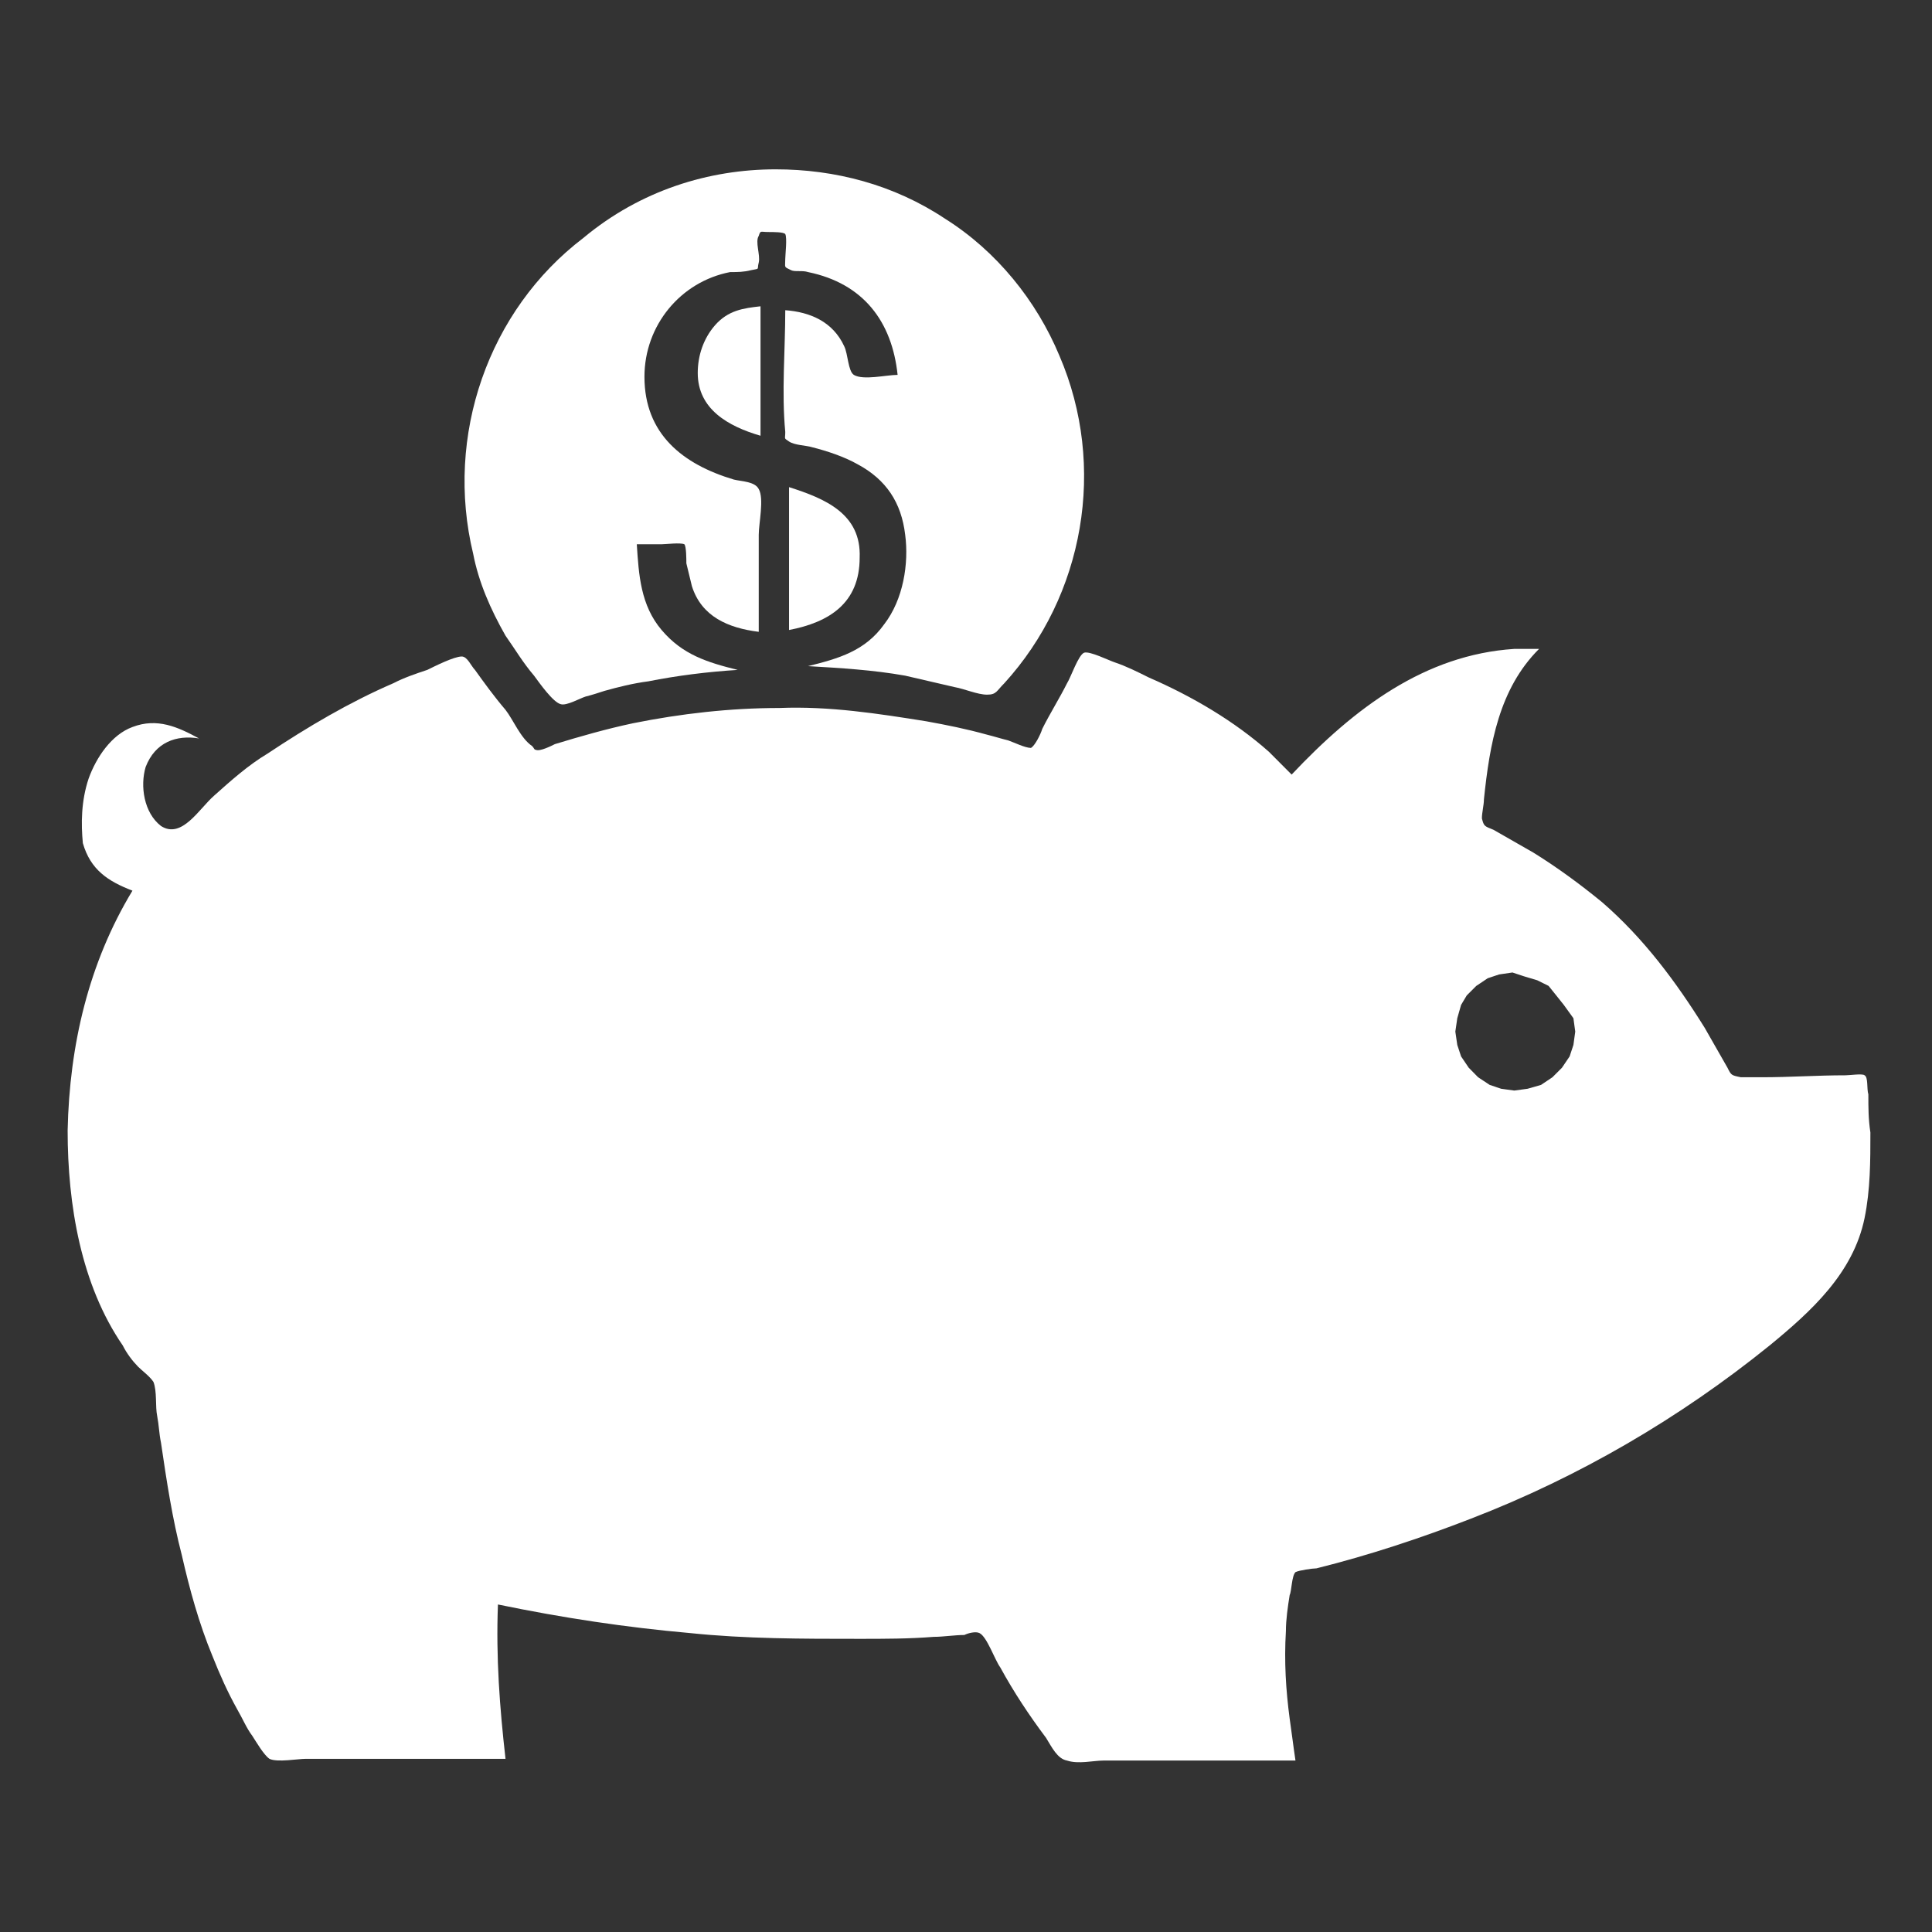 <?xml version="1.0" encoding="utf-8"?>
<!-- Generator: Adobe Illustrator 16.0.0, SVG Export Plug-In . SVG Version: 6.00 Build 0)  -->
<!DOCTYPE svg PUBLIC "-//W3C//DTD SVG 1.1//EN" "http://www.w3.org/Graphics/SVG/1.1/DTD/svg11.dtd">
<svg version="1.1" xmlns="http://www.w3.org/2000/svg" xmlns:xlink="http://www.w3.org/1999/xlink" x="0px" y="0px" width="75px"
	 height="75px" viewBox="0 0 75 75" enable-background="new 0 0 75 75" xml:space="preserve">
<rect x="0" y="0" width="75" height="75" fill="#333333" stroke="none"/>
<g id="Calque_3">
</g>
<g id="Icones">
	<g id="New_Symbol_28">
	</g>
	<g>
		<g transform="matrix(0.186,0,0,0.186,503.07,8)">
			<path vector-effect="none" fill="#FFFFFF" d="M-2542.79-7.669c12.351,0,24.644,3.175,35.373,10.319
				c10.729,6.75,19.057,17.08,23.857,28.597c9.923,23.069,5.167,50.055-11.519,68.353c-1.609,1.585-1.609,2.372-3.585,2.372
				c-2.005,0-4.743-1.223-6.748-1.569c-3.585-0.803-6.761-1.596-10.346-2.398c-6.763-1.202-13.508-1.591-20.272-1.989
				c6.383-1.58,11.928-3.165,15.894-8.74c3.995-5.17,5.168-12.718,4.378-18.66c-0.792-6.745-3.968-11.532-9.926-14.729
				c-2.792-1.58-6.336-2.761-9.54-3.569c-1.186-0.378-3.559-0.378-4.771-1.181c-1.16-0.793-0.79-0.404-0.79-1.995
				c-0.792-8.356,0-17.06,0-25.41c5.168,0.383,9.937,2.372,12.309,7.537c0.79,1.602,0.79,5.171,2.002,5.963
				c2.005,1.187,6.748,0,9.136,0c-1.173-11.128-7.131-19.085-18.692-21.458c-1.173-0.398-2.753,0-3.543-0.398
				c-1.583-0.787-1.213-0.404-1.213-2.383c0-0.788,0.423-4.357,0-5.155c-0.37-0.425-2.373-0.425-3.588-0.425
				c-1.577,0-1.577-0.394-1.947,0.809c-0.803,1.212,0.37,3.983,0,5.563c-0.423,1.591,0.37,1.187-1.596,1.591
				c-1.577,0.398-2.795,0.398-4.373,0.398c-10.348,2-17.886,11.123-17.886,21.852c0,11.921,7.96,18.262,18.673,21.458
				c1.596,0.389,4.378,0.389,5.181,1.974c1.157,2.006,0,7.16,0,9.559v20.24c-6.38-0.792-11.939-3.181-13.947-9.521l-1.16-4.776
				c0-0.793,0-3.56-0.42-3.979c-0.79-0.383-3.953,0-4.742,0h-5.181c0.409,6.378,0.787,12.719,5.181,17.899
				c4.375,5.165,9.54,6.75,15.878,8.325c-6.338,0.398-12.718,1.202-18.673,2.389c-3.178,0.409-6.354,1.212-9.149,1.994
				c-1.157,0.373-2.37,0.787-3.95,1.187c-1.218,0.389-3.971,1.968-5.17,1.58c-1.596-0.399-4.388-4.352-5.559-5.947
				c-2.373-2.777-3.995-5.58-5.958-8.341c-3.162-5.58-5.59-11.128-6.748-17.08c-5.971-24.649,3.16-50.853,23.009-65.949
				C-2570.982-3.308-2556.681-7.669-2542.79-7.669L-2542.79-7.669"/>
		</g>
		<g transform="matrix(0.186,0,0,0.186,503.07,8)">
			<path vector-effect="none" fill="#FFFFFF" d="M-2545.95,20.916v27.017c-6.75-1.963-13.102-5.559-13.102-13.097
				c0-3.59,1.171-7.159,3.585-9.941C-2552.7,21.729-2549.493,21.31-2545.95,20.916L-2545.95,20.916 M-2539.995,58.661
				c7.551,2.399,15.101,5.58,14.737,14.708c0,9.517-6.38,13.506-14.737,15.106V58.661 M-2388.645,92.423h5.183
				c-8.346,8.325-10.306,19.873-11.506,31.399c0,1.166-0.425,2.782-0.425,3.979c0.425,1.585,0.425,1.585,2.415,2.372l8.343,4.771
				c5.136,3.187,9.939,6.745,14.314,10.33c8.708,7.532,15.471,16.671,21.429,26.229l4.753,8.324c0.79,1.586,0.79,1.586,2.798,1.995
				h4.375c5.971,0,11.506-0.409,17.477-0.409c0.803,0,3.588-0.399,3.963,0c0.792,0.409,0.425,2.808,0.792,3.979
				c0,2.792,0,5.165,0.425,7.957c0,5.937,0,11.916-1.218,17.879c-2.37,11.511-11.136,19.452-19.844,26.597
				c-18.689,15.101-39.751,27.437-62.392,36.155c-10.306,3.999-21.059,7.574-32.158,10.34c-0.79,0-3.585,0.394-4.378,0.788
				c-0.801,0.792-0.801,3.983-1.21,4.771c-0.383,2.373-0.79,5.155-0.79,7.549c-0.383,6.377,0,12.324,0.79,18.271
				c0.409,2.782,0.79,5.968,1.21,8.734h-40.129c-2.003,0-5.181,0.793-7.551,0c-2.008-0.362-3.163-2.767-4.378-4.74
				c-3.585-4.781-6.748-9.574-9.556-14.707c-1.17-1.612-2.753-6.373-4.336-7.16c-0.787-0.398-2.37,0-3.16,0.399
				c-2.005,0-4.378,0.388-6.383,0.388c-5.178,0.415-10.346,0.415-15.469,0.415c-11.944,0-23.859,0-35.376-1.202
				c-13.521-1.196-26.607-3.181-40.115-5.968c-0.425,11.148,0.365,21.452,1.58,32.213h-41.698c-1.596,0-5.971,0.787-7.566,0
				c-1.199-0.818-2.795-3.59-3.585-4.803c-1.202-1.58-2.005-3.569-3.162-5.559c-2.005-3.591-3.585-7.145-5.168-11.128
				c-2.792-6.75-4.756-13.889-6.38-21.027c-1.976-7.574-3.178-15.501-4.346-23.464c-0.409-1.979-0.409-3.563-0.793-5.559
				c-0.423-1.979,0-5.175-0.79-7.144c-0.79-1.187-2.427-2.372-3.22-3.181c-1.152-1.182-2.37-2.782-3.16-4.383
				c-8.724-12.682-11.519-29.363-11.519-44.896c0.383-17.856,4.388-34.938,13.527-50.049c-5.168-1.995-8.755-4.383-10.351-9.915
				c-0.381-3.979-0.381-8.751,1.213-13.506c1.583-4.383,4.761-9.134,9.138-10.734c5.162-1.984,9.498,0,13.889,2.383
				c-4.758-0.782-9.149,0.798-11.138,5.963c-1.173,3.958-0.381,9.532,3.205,12.314c4.346,2.787,7.934-3.575,11.094-6.341
				c3.585-3.213,7.173-6.394,11.138-8.766c8.343-5.554,17.093-10.729,26.24-14.682c2.373-1.218,4.742-2.005,7.118-2.798
				c1.593-0.787,5.588-2.793,7.181-2.793c1.176,0,1.963,2.006,2.753,2.793c2.008,2.798,4.013,5.569,6.383,8.346
				c1.58,2.005,3.16,5.963,5.548,7.548c0.409,0.394,0.409,0.793,0.79,0.793c0.79,0.394,3.176-0.793,3.966-1.191
				c5.165-1.575,10.758-3.181,16.303-4.356c9.926-2,20.274-3.187,30.617-3.187c10.306-0.415,20.639,1.187,30.578,2.776
				c4.375,0.793,8.325,1.586,12.703,2.798c1.583,0.394,2.753,0.782,4.378,1.182c1.184,0.398,3.553,1.579,4.771,1.579
				c0.79-0.394,2.002-2.761,2.37-3.973c1.58-3.176,3.585-6.356,5.168-9.517c0.787-1.218,2.37-5.958,3.585-6.389
				c1.171-0.361,5.139,1.617,6.351,2.016c2.373,0.788,4.743,1.974,7.113,3.155c9.178,3.989,17.902,9.148,25.072,15.5l4.758,4.771
				C-2422,104.753-2407.276,93.641-2388.645,92.423L-2388.645,92.423 M-2389.012,159.957l-2.795,0.409l-2.37,0.793l-2.385,1.596
				l-1.992,1.989l-1.184,1.983l-0.792,2.777l-0.407,2.787l0.407,2.782l0.792,2.398l1.593,2.356l1.963,1.995l2.415,1.596l2.385,0.803
				l2.738,0.378l2.795-0.378l2.798-0.803l2.383-1.596l1.992-1.995l1.593-2.356l0.793-2.398l0.38-2.782l-0.38-2.787l-2.005-2.777
				l-1.58-1.983l-1.598-1.989l-2.37-1.176l-2.795-0.835L-2389.012,159.957L-2389.012,159.957"/>
		</g>
	</g>
</g>
</svg>
